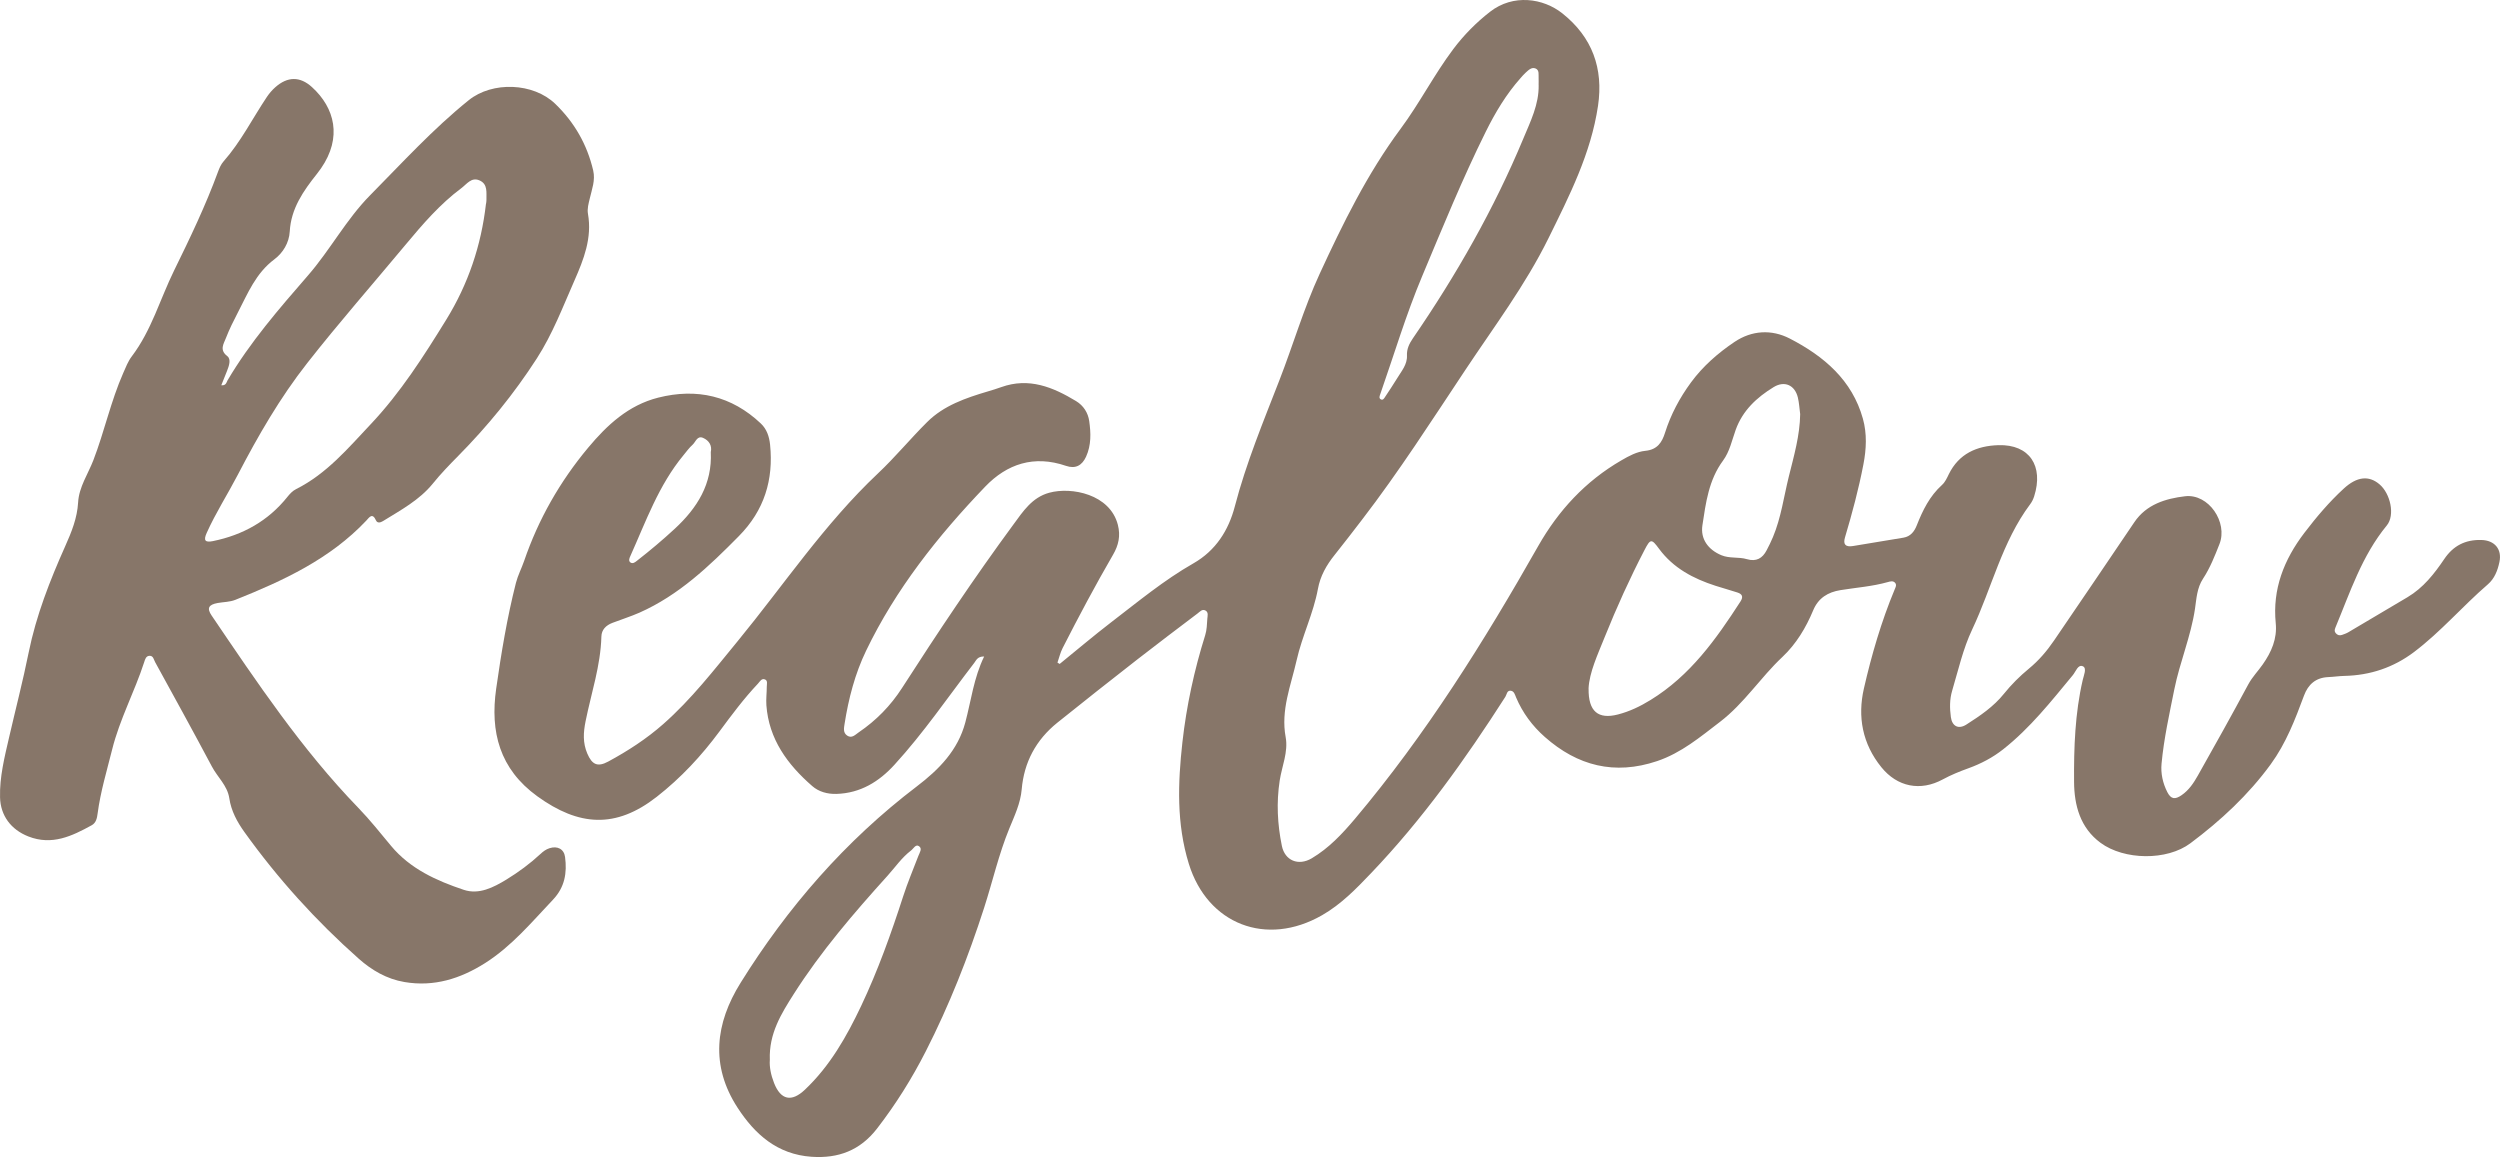<?xml version="1.0" encoding="utf-8"?><svg width="121" height="56" viewBox="0 0 121 56" fill="none" xmlns="http://www.w3.org/2000/svg">
<path d="M51.28 32.142C52.112 31.468 52.928 30.773 53.777 30.121C55.074 29.128 56.331 28.082 57.763 27.265C58.843 26.649 59.463 25.666 59.764 24.515C60.312 22.412 61.142 20.414 61.927 18.393C62.592 16.684 63.103 14.919 63.874 13.248C64.997 10.815 66.173 8.413 67.786 6.238C68.707 4.998 69.409 3.615 70.337 2.379C70.848 1.699 71.441 1.098 72.115 0.572C73.24 -0.305 74.692 -0.089 75.619 0.648C77.065 1.797 77.613 3.311 77.344 5.123C77.001 7.429 75.963 9.467 74.943 11.537C73.825 13.803 72.319 15.803 70.93 17.894C69.3 20.346 67.714 22.823 65.916 25.162C65.479 25.732 65.042 26.3 64.595 26.86C64.201 27.352 63.901 27.877 63.787 28.505C63.569 29.69 63.021 30.782 62.757 31.956C62.479 33.183 61.983 34.37 62.226 35.677C62.358 36.391 62.044 37.082 61.937 37.781C61.774 38.849 61.828 39.893 62.042 40.94C62.188 41.654 62.842 41.925 63.489 41.542C64.317 41.05 64.959 40.364 65.571 39.641C69.018 35.55 71.828 31.05 74.449 26.429C75.423 24.714 76.73 23.292 78.475 22.281C78.841 22.068 79.224 21.86 79.635 21.82C80.219 21.763 80.442 21.407 80.586 20.948C80.866 20.063 81.295 19.256 81.847 18.505C82.422 17.725 83.147 17.09 83.948 16.551C84.789 15.985 85.743 15.932 86.625 16.386C88.283 17.241 89.645 18.401 90.164 20.264C90.368 20.995 90.331 21.74 90.189 22.475C89.96 23.669 89.645 24.843 89.297 26.011C89.196 26.351 89.324 26.49 89.69 26.427C90.502 26.289 91.316 26.16 92.128 26.023C92.472 25.966 92.655 25.721 92.77 25.432C93.057 24.703 93.393 24.013 93.996 23.468C94.144 23.335 94.235 23.132 94.324 22.948C94.81 21.962 95.673 21.578 96.724 21.546C98.232 21.501 98.918 22.557 98.454 24.021C98.411 24.156 98.347 24.291 98.261 24.403C96.895 26.232 96.407 28.45 95.455 30.463C95.008 31.407 94.781 32.435 94.484 33.432C94.359 33.848 94.365 34.279 94.421 34.704C94.48 35.153 94.791 35.314 95.175 35.067C95.838 34.644 96.491 34.201 96.988 33.582C97.35 33.132 97.754 32.729 98.203 32.359C98.675 31.971 99.071 31.508 99.413 31.005C100.71 29.096 102.013 27.193 103.3 25.278C103.885 24.408 104.821 24.131 105.754 24.019C106.899 23.882 107.839 25.282 107.421 26.336C107.194 26.91 106.969 27.487 106.627 28.008C106.333 28.454 106.31 28.971 106.238 29.462C106.04 30.799 105.501 32.049 105.237 33.365C104.998 34.558 104.732 35.749 104.619 36.961C104.575 37.432 104.676 37.901 104.899 38.34C105.078 38.689 105.274 38.702 105.585 38.49C105.945 38.243 106.172 37.897 106.374 37.54C107.202 36.076 108.02 34.606 108.817 33.124C109.009 32.767 109.289 32.484 109.516 32.159C109.94 31.557 110.22 30.91 110.146 30.165C109.981 28.515 110.542 27.09 111.531 25.791C112.112 25.029 112.73 24.298 113.439 23.647C114.077 23.062 114.652 23.003 115.165 23.438C115.696 23.886 115.931 24.934 115.521 25.432C114.312 26.904 113.743 28.672 113.033 30.378C112.993 30.477 112.979 30.558 113.047 30.642C113.127 30.737 113.23 30.773 113.35 30.731C113.457 30.693 113.566 30.657 113.661 30.6C114.615 30.038 115.569 29.472 116.521 28.906C117.289 28.45 117.821 27.77 118.303 27.056C118.737 26.414 119.32 26.114 120.097 26.135C120.738 26.15 121.103 26.579 120.973 27.198C120.888 27.607 120.736 28.004 120.412 28.283C119.185 29.341 118.136 30.579 116.838 31.559C115.847 32.307 114.72 32.687 113.467 32.714C113.208 32.72 112.952 32.761 112.693 32.771C112.079 32.796 111.714 33.128 111.514 33.666C111.084 34.824 110.645 35.973 109.903 36.991C108.82 38.476 107.484 39.715 106.018 40.812C104.88 41.667 102.808 41.635 101.666 40.792C100.682 40.066 100.393 38.98 100.385 37.844C100.373 36.19 100.428 34.533 100.805 32.906C100.855 32.687 101.013 32.34 100.813 32.249C100.575 32.14 100.469 32.503 100.327 32.674C99.279 33.941 98.263 35.234 96.953 36.267C96.444 36.668 95.877 36.966 95.269 37.185C94.843 37.339 94.427 37.508 94.033 37.722C92.945 38.313 91.829 38.085 91.06 37.136C90.138 35.998 89.901 34.691 90.212 33.327C90.585 31.698 91.054 30.085 91.701 28.532C91.744 28.427 91.808 28.319 91.73 28.218C91.635 28.095 91.489 28.139 91.369 28.173C90.62 28.384 89.843 28.439 89.079 28.562C88.471 28.661 88.009 28.94 87.758 29.54C87.408 30.38 86.94 31.164 86.268 31.797C85.205 32.794 84.42 34.043 83.248 34.938C82.294 35.667 81.375 36.444 80.199 36.839C78.143 37.529 76.353 37.067 74.772 35.671C74.162 35.134 73.693 34.497 73.378 33.755C73.324 33.627 73.285 33.453 73.124 33.432C72.931 33.407 72.93 33.616 72.86 33.724C70.926 36.744 68.847 39.66 66.352 42.269C65.637 43.018 64.914 43.766 63.989 44.296C61.294 45.844 58.443 44.736 57.538 41.804C56.939 39.865 57.009 37.895 57.228 35.928C57.425 34.167 57.8 32.437 58.332 30.741C58.412 30.488 58.416 30.209 58.435 29.941C58.445 29.806 58.499 29.635 58.346 29.55C58.188 29.462 58.078 29.605 57.967 29.688C56.997 30.425 56.02 31.157 55.06 31.907C53.758 32.923 52.46 33.945 51.173 34.98C50.138 35.814 49.563 36.894 49.45 38.207C49.392 38.879 49.102 39.485 48.851 40.098C48.338 41.346 48.043 42.66 47.631 43.939C46.864 46.32 45.95 48.643 44.809 50.881C44.137 52.199 43.36 53.443 42.449 54.622C41.63 55.682 40.573 56.077 39.279 55.988C37.623 55.872 36.539 54.907 35.698 53.612C34.371 51.57 34.625 49.526 35.842 47.572C38.113 43.923 40.906 40.7 44.368 38.066C45.455 37.24 46.362 36.311 46.72 34.97C47.003 33.91 47.128 32.813 47.633 31.774C47.31 31.768 47.252 31.954 47.153 32.085C45.88 33.74 44.705 35.47 43.29 37.016C42.548 37.829 41.648 38.391 40.484 38.425C40.045 38.438 39.627 38.321 39.312 38.045C38.109 36.999 37.212 35.77 37.093 34.133C37.072 33.834 37.112 33.532 37.112 33.233C37.112 33.113 37.167 32.948 37.031 32.887C36.862 32.811 36.778 32.989 36.687 33.086C36.005 33.808 35.414 34.602 34.827 35.396C33.951 36.579 32.964 37.645 31.786 38.566C29.802 40.117 28.018 39.994 26.007 38.541C24.175 37.215 23.718 35.417 24.015 33.333C24.26 31.614 24.542 29.899 24.971 28.213C25.065 27.848 25.245 27.506 25.368 27.149C26.058 25.136 27.095 23.312 28.467 21.668C29.382 20.572 30.414 19.611 31.856 19.246C33.731 18.771 35.412 19.163 36.823 20.496C37.111 20.767 37.231 21.128 37.272 21.521C37.445 23.219 36.994 24.701 35.76 25.949C34.328 27.4 32.863 28.803 30.951 29.652C30.525 29.84 30.078 29.979 29.643 30.146C29.332 30.264 29.114 30.477 29.107 30.813C29.07 32.216 28.617 33.546 28.343 34.904C28.232 35.453 28.203 35.952 28.426 36.474C28.654 37.006 28.92 37.141 29.441 36.858C30.389 36.345 31.291 35.76 32.101 35.046C33.465 33.844 34.559 32.425 35.706 31.029C37.94 28.306 39.899 25.362 42.487 22.919C43.325 22.131 44.057 21.238 44.874 20.427C45.68 19.624 46.741 19.263 47.814 18.944C48.029 18.88 48.245 18.815 48.459 18.737C49.803 18.255 50.962 18.737 52.079 19.411C52.446 19.632 52.662 19.985 52.718 20.378C52.8 20.956 52.821 21.542 52.565 22.105C52.368 22.532 52.054 22.705 51.593 22.547C50.048 22.017 48.742 22.448 47.678 23.559C45.391 25.945 43.354 28.515 41.92 31.493C41.38 32.613 41.071 33.808 40.878 35.031C40.847 35.232 40.795 35.46 41.001 35.601C41.228 35.757 41.395 35.559 41.56 35.447C42.408 34.871 43.107 34.156 43.657 33.301C45.387 30.611 47.161 27.952 49.059 25.373C49.516 24.752 49.949 24.076 50.785 23.848C51.861 23.554 53.723 23.918 54.104 25.4C54.242 25.937 54.137 26.393 53.871 26.849C53.012 28.332 52.207 29.844 51.43 31.369C51.317 31.59 51.263 31.837 51.181 32.07C51.216 32.091 51.253 32.112 51.288 32.135L51.28 32.142ZM76.888 33.324C76.87 34.448 77.364 34.824 78.306 34.581C78.874 34.435 79.389 34.186 79.886 33.88C81.81 32.699 83.059 30.936 84.239 29.111C84.385 28.885 84.326 28.754 84.095 28.678C83.743 28.562 83.386 28.467 83.034 28.353C81.954 28.006 80.986 27.493 80.3 26.564C79.933 26.066 79.882 26.064 79.589 26.631C78.88 27.996 78.246 29.396 77.673 30.822C77.325 31.69 76.925 32.539 76.886 33.322L76.888 33.324ZM37.26 51.293C37.233 51.631 37.311 52.026 37.464 52.417C37.787 53.239 38.307 53.359 38.959 52.74C40.175 51.589 40.977 50.168 41.679 48.689C42.493 46.97 43.131 45.185 43.714 43.38C43.927 42.719 44.201 42.077 44.448 41.428C44.508 41.27 44.654 41.073 44.479 40.955C44.318 40.845 44.215 41.073 44.094 41.164C43.644 41.508 43.329 41.973 42.956 42.387C41.319 44.201 39.728 46.051 38.42 48.108C37.82 49.053 37.21 50.024 37.26 51.295V51.293ZM87.127 20.032C87.092 19.767 87.078 19.495 87.016 19.237C86.868 18.634 86.369 18.416 85.846 18.735C85.022 19.238 84.342 19.873 84.008 20.802C83.827 21.307 83.718 21.854 83.396 22.291C82.702 23.231 82.562 24.332 82.397 25.421C82.294 26.091 82.679 26.606 83.312 26.872C83.716 27.041 84.15 26.944 84.552 27.064C85.007 27.198 85.304 27.02 85.504 26.636C85.615 26.425 85.72 26.213 85.811 25.994C86.206 25.052 86.336 24.042 86.579 23.064C86.825 22.07 87.115 21.077 87.129 20.034L87.127 20.032ZM74.469 4.12C74.469 4.01 74.474 3.898 74.469 3.788C74.459 3.619 74.513 3.397 74.327 3.317C74.125 3.229 73.969 3.404 73.827 3.531C73.744 3.605 73.672 3.693 73.598 3.776C72.902 4.557 72.374 5.444 71.915 6.367C70.78 8.652 69.822 11.011 68.837 13.356C68.052 15.223 67.475 17.161 66.808 19.068C66.777 19.159 66.727 19.267 66.826 19.326C66.937 19.39 66.993 19.28 67.044 19.202C67.234 18.91 67.434 18.621 67.613 18.323C67.823 17.972 68.118 17.647 68.097 17.208C68.083 16.887 68.208 16.635 68.382 16.378C70.481 13.32 72.31 10.116 73.732 6.701C74.076 5.875 74.488 5.053 74.471 4.122L74.469 4.12ZM34.402 21.88C34.474 21.561 34.312 21.318 34.032 21.195C33.745 21.067 33.673 21.39 33.521 21.525C33.356 21.673 33.224 21.858 33.082 22.03C31.875 23.489 31.26 25.244 30.502 26.929C30.459 27.022 30.407 27.159 30.525 27.231C30.634 27.297 30.745 27.208 30.83 27.14C31.462 26.648 32.074 26.133 32.661 25.59C33.751 24.581 34.479 23.417 34.402 21.882V21.88Z" fill="#877669"/>
<path d="M10.711 18.648C10.944 18.671 10.961 18.502 11.012 18.412C12.1 16.566 13.501 14.95 14.904 13.335C15.985 12.093 16.756 10.621 17.918 9.446C19.469 7.877 20.955 6.245 22.685 4.851C23.831 3.926 25.813 4 26.874 5.026C27.805 5.924 28.419 7.001 28.711 8.253C28.821 8.728 28.648 9.161 28.546 9.603C28.487 9.852 28.413 10.103 28.458 10.352C28.662 11.518 28.256 12.549 27.797 13.592C27.236 14.866 26.746 16.163 25.982 17.349C24.881 19.056 23.606 20.621 22.176 22.068C21.748 22.501 21.328 22.936 20.946 23.409C20.299 24.205 19.397 24.689 18.536 25.221C18.41 25.299 18.264 25.329 18.2 25.191C18.021 24.794 17.873 25.043 17.726 25.2C15.979 27.052 13.723 28.101 11.393 29.031C11.117 29.141 10.822 29.134 10.536 29.185C10.093 29.265 10.002 29.438 10.242 29.791C12.432 33.02 14.599 36.264 17.337 39.094C17.903 39.679 18.41 40.317 18.929 40.942C19.852 42.051 21.124 42.626 22.45 43.069C23.18 43.312 23.878 42.955 24.506 42.573C25.096 42.212 25.652 41.802 26.157 41.333C26.288 41.211 26.425 41.107 26.6 41.052C26.983 40.93 27.298 41.095 27.349 41.479C27.45 42.245 27.337 42.941 26.764 43.545C25.73 44.636 24.77 45.794 23.476 46.615C22.286 47.367 21.01 47.775 19.574 47.53C18.715 47.384 17.994 46.959 17.366 46.404C15.287 44.563 13.439 42.516 11.828 40.269C11.475 39.777 11.187 39.242 11.098 38.634C11.006 38.022 10.528 37.616 10.256 37.101C9.356 35.407 8.429 33.726 7.506 32.043C7.442 31.928 7.423 31.736 7.24 31.741C7.065 31.745 7.023 31.912 6.98 32.045C6.517 33.474 5.793 34.811 5.429 36.273C5.173 37.299 4.864 38.315 4.726 39.365C4.697 39.593 4.652 39.825 4.44 39.941C3.484 40.467 2.516 40.934 1.372 40.484C0.53 40.153 0.025 39.475 0.002 38.594C-0.023 37.603 0.219 36.649 0.439 35.694C0.754 34.325 1.109 32.961 1.387 31.584C1.751 29.791 2.413 28.101 3.156 26.437C3.461 25.753 3.739 25.075 3.781 24.313C3.824 23.571 4.259 22.948 4.52 22.272C5.054 20.883 5.363 19.419 5.965 18.053C6.086 17.778 6.197 17.487 6.377 17.25C7.334 15.989 7.747 14.475 8.429 13.087C9.197 11.524 9.951 9.951 10.552 8.314C10.616 8.137 10.697 7.951 10.82 7.812C11.659 6.861 12.221 5.731 12.918 4.69C13.033 4.519 13.171 4.359 13.324 4.223C13.911 3.702 14.516 3.685 15.098 4.215C16.204 5.22 16.57 6.654 15.538 8.147C15.474 8.238 15.409 8.329 15.339 8.416C14.679 9.244 14.084 10.099 14.024 11.203C13.993 11.757 13.692 12.242 13.282 12.549C12.382 13.222 11.997 14.192 11.517 15.117C11.305 15.525 11.098 15.938 10.934 16.363C10.827 16.644 10.608 16.935 11.002 17.238C11.198 17.39 11.082 17.715 10.987 17.956C10.897 18.182 10.806 18.408 10.709 18.65L10.711 18.648ZM23.522 9.873C23.53 9.81 23.548 9.748 23.544 9.685C23.532 9.33 23.627 8.908 23.2 8.728C22.815 8.564 22.595 8.908 22.331 9.106C21.294 9.879 20.464 10.844 19.646 11.825C18.054 13.738 16.41 15.611 14.875 17.567C13.55 19.254 12.491 21.092 11.508 22.982C11.018 23.924 10.441 24.82 10.005 25.791C9.842 26.154 9.918 26.268 10.303 26.19C11.762 25.893 12.982 25.21 13.907 24.053C14.03 23.901 14.156 23.761 14.331 23.673C15.808 22.933 16.843 21.698 17.936 20.539C19.379 19.012 20.501 17.252 21.595 15.478C22.663 13.748 23.291 11.877 23.52 9.873H23.522Z" fill="#877669"/>
</svg>

